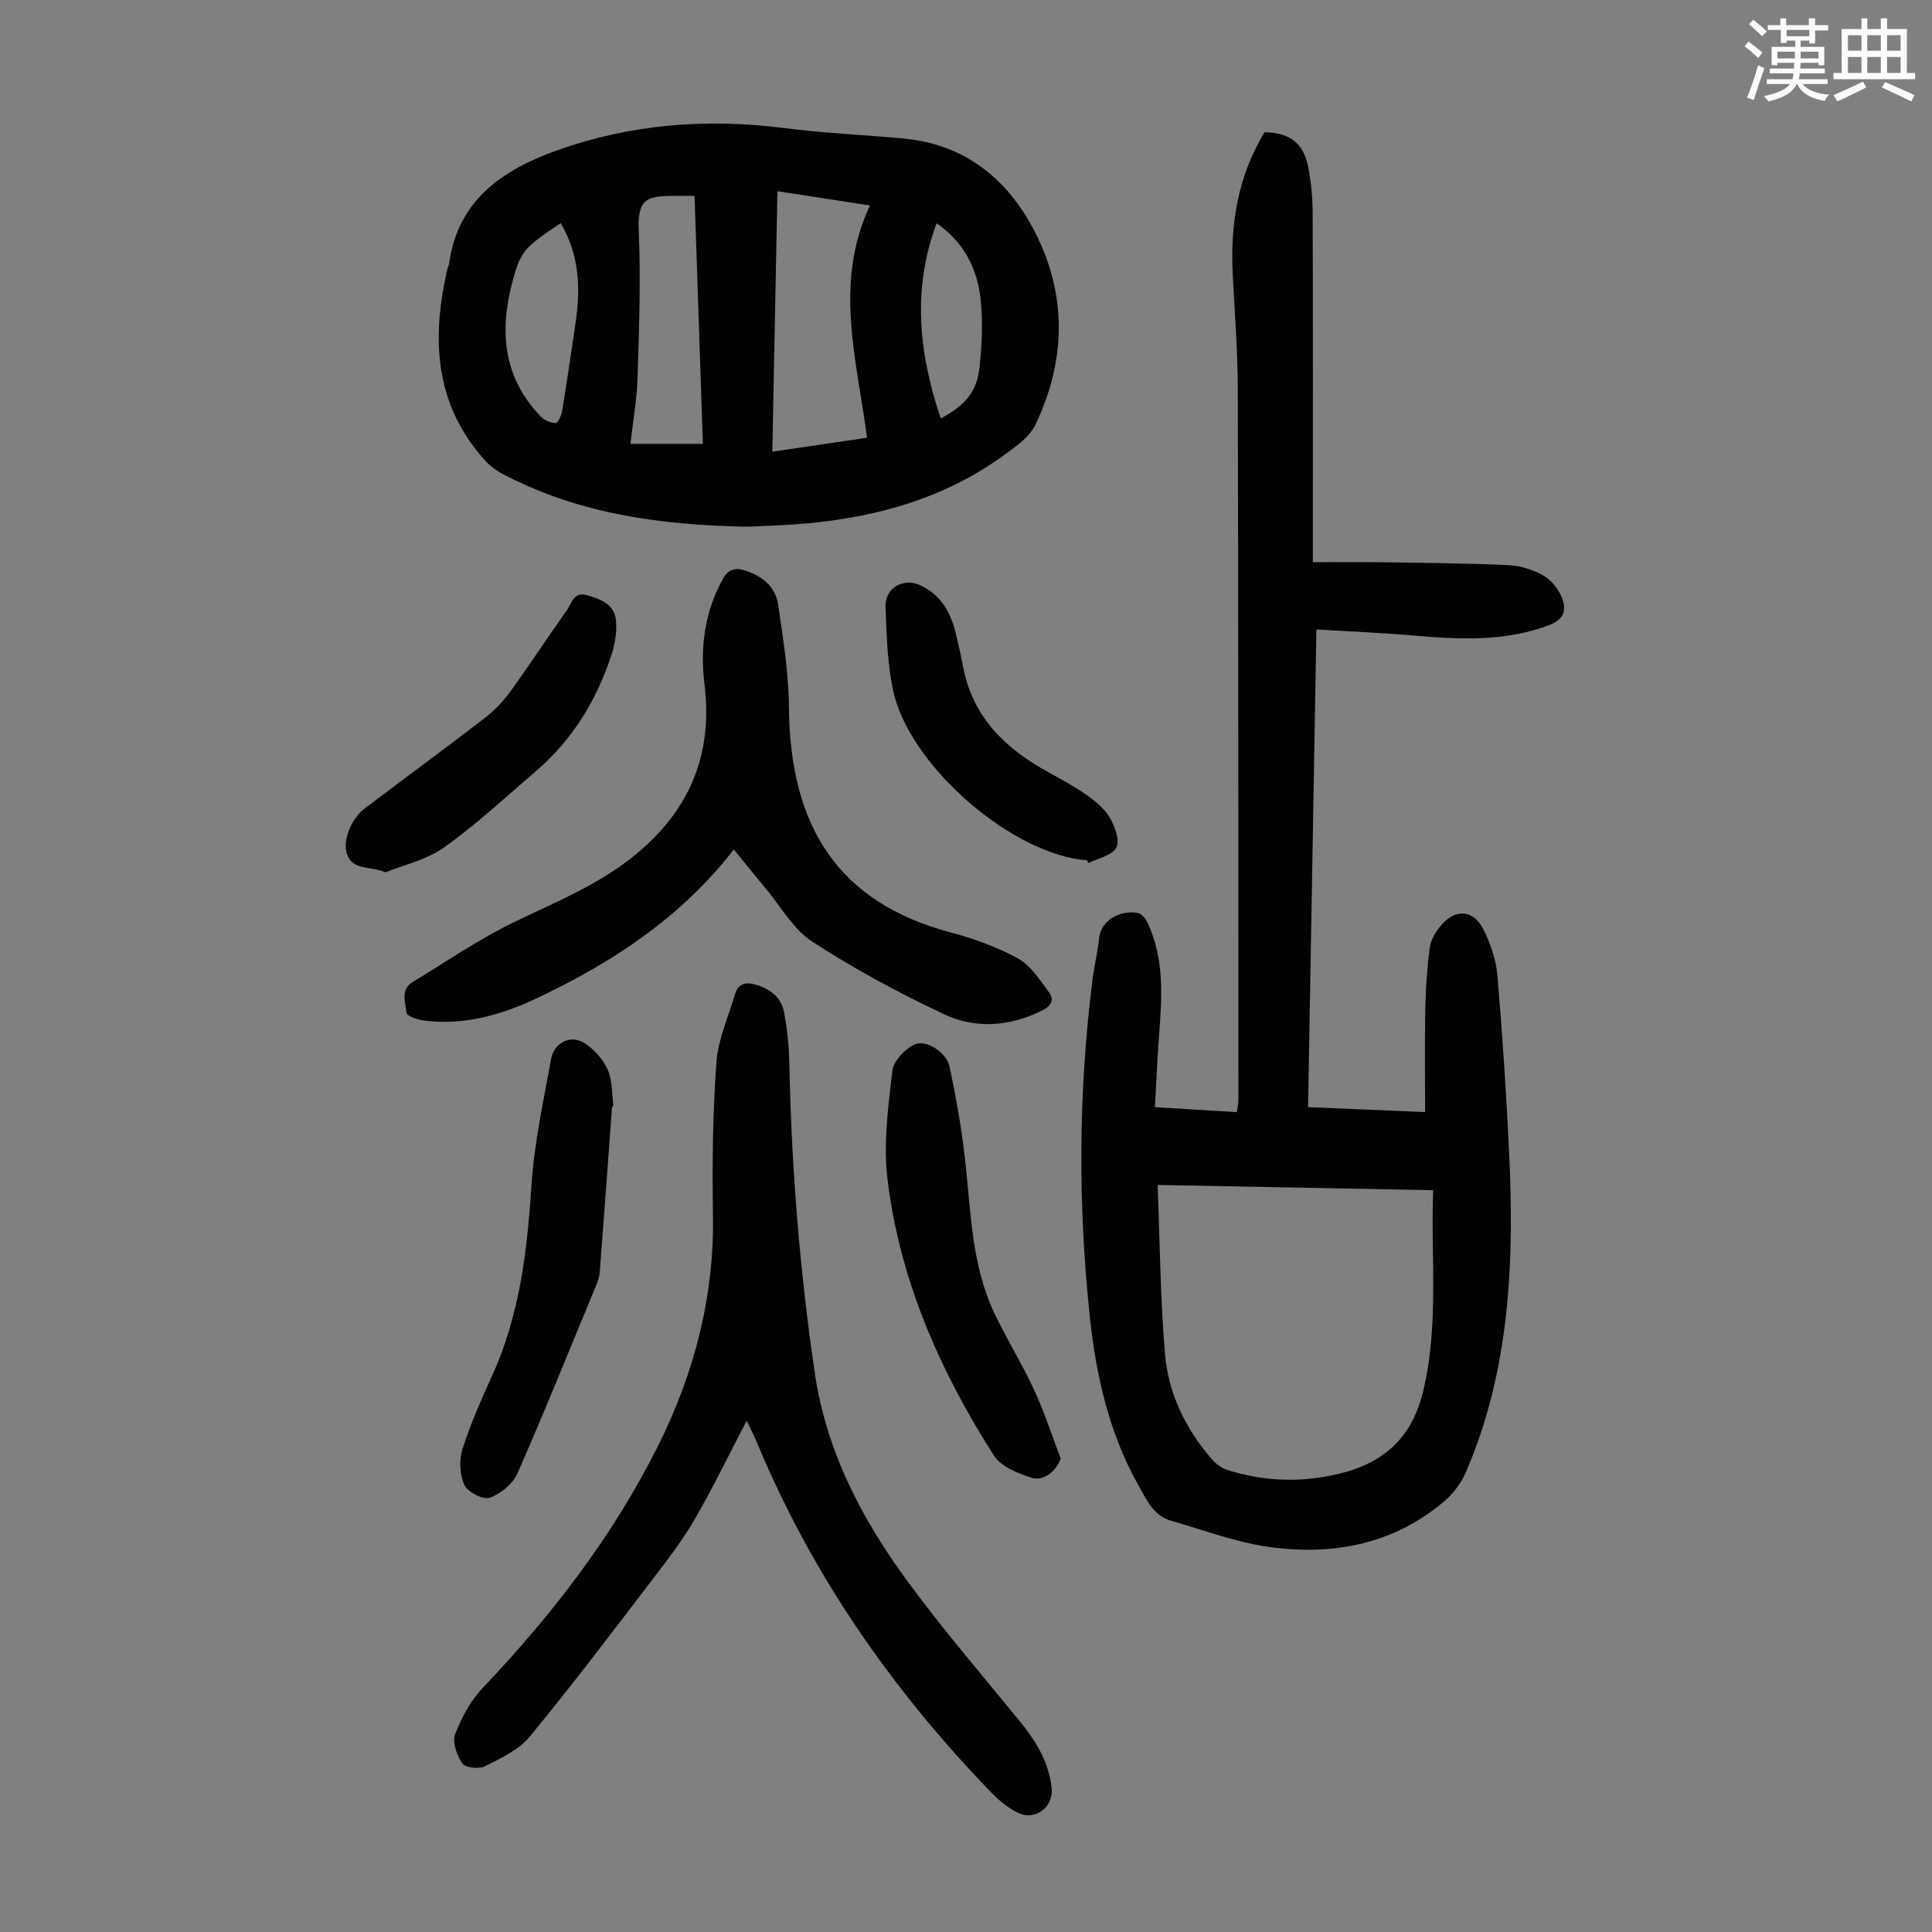 <svg enable-background="new 0 0 400 400" viewBox="0 0 400 400" xmlns="http://www.w3.org/2000/svg"><rect x="0" y="0" width="400" height="400" fill="#808080" stroke="none"/><path d="m361.2 9.6.8-1c.9.7 1.9 1.4 2.9 2.3l-.9 1.1c-1-1-2-1.8-2.8-2.4zm.5 10.6c.9-2.1 1.6-4.3 2.3-6.7.4.2.8.4 1.3.6-.7 2.1-1.5 4.3-2.2 6.6zm.4-15.2.9-.9c1 .8 2 1.6 2.8 2.4l-1 1c-.9-.9-1.8-1.7-2.7-2.5zm12.5-1.2h1.2v1.4h2.7v1.1h-2.7v2.7h-1.2v-.6h-1.8v1.3h4.9v3.8h-1.2v-.5h-3.7c0 .4-.1.9-.1 1.2h5.1v1h-5.2c0 .5-.1.9-.2 1.2h6v1h-5.2c1.1 1.3 2.9 2 5.5 2.2-.4.4-.7.8-.9 1.3-2.9-.5-4.8-1.6-5.7-3.5h-.1c-.8 1.7-2.7 2.9-5.9 3.6-.2-.4-.6-.8-.9-1.1 2.8-.6 4.6-1.4 5.4-2.5h-4.8v-1h5.3c.1-.3.2-.7.2-1.2h-4.9v-1h5c0-.4 0-.8.1-1.2h-3.5v.5h-1.2v-3.8h4.9v-1.3h-1.8v.5h-1.2v-2.7h-2.7v-1h2.6v-1.4h1.2v1.4h4.7v-1.4zm-6.6 8.3h3.6c0-.4 0-.9 0-1.4h-3.6zm1.9-4.6h4.7v-1.3h-4.7zm6.6 3.2h-3.7v1.4h3.7z" fill="#fbfcfa"/><path d="m385.3 3.8h1.3v2.2h2.8v-2.2h1.3v2.2h4.1v9.1h1.7v1.3h-16.9v-1.3h1.7v-9.1h4.1v-2.2zm.4 13.1.7 1.2c-1.8.9-3.8 1.9-6 2.9-.2-.4-.5-.8-.8-1.3 2.3-1 4.3-1.9 6.1-2.8zm-3.1-6.4h2.8v-3.2h-2.8zm0 4.6h2.8v-3.3h-2.8zm4-4.6h2.8v-3.2h-2.8zm0 4.6h2.8v-3.3h-2.8zm3.7 1.9c2.1.9 4.1 1.8 6.1 2.7l-.7 1.3c-2.2-1.1-4.2-2-6.1-2.9zm3.2-9.7h-2.8v3.2h2.8zm-2.8 7.8h2.8v-3.3h-2.8z" fill="#fbfcfa"/><g fill="#010102"><path d="m239.12 229.23c6.23.38 11.46.69 16.97 1.03.12-1.03.31-1.86.31-2.7-.02-49.04 0-98.08-.13-147.12-.02-7.83-.63-15.66-1.04-23.48-.55-10.5 1.03-20.51 6.61-29.6 5.22.15 8.04 2.26 9 7.18.6 3.05.92 6.2.93 9.31.08 22.84.04 45.68.04 68.52v4.03c4.89 0 9.54-.06 14.2.01 8.72.13 17.45.19 26.16.59 2.49.11 5.15.9 7.31 2.12 1.68.95 3.22 2.85 3.92 4.68.89 2.34.59 4.4-2.68 5.63-9.36 3.53-18.86 2.93-28.48 2.12-6.42-.55-12.87-.81-19.69-1.22-.58 33.3-1.15 65.82-1.73 98.89 8.34.36 16.51.7 24.23 1.03 0-7.34-.1-14.34.04-21.34.08-4.23.37-8.47.91-12.66.2-1.56 1.14-3.18 2.16-4.44 3.01-3.73 6.83-3.59 8.95.59 1.48 2.91 2.62 6.23 2.9 9.46 1.05 12.24 1.86 24.51 2.44 36.79 1.07 22.61.19 45.01-8.98 66.22-.97 2.24-2.64 4.42-4.51 6-10.63 8.99-23.24 11.27-36.55 9.36-6.77-.98-13.33-3.5-19.97-5.38-3.62-1.03-5.02-4.29-6.64-7.15-6.19-10.91-8.88-22.92-10.18-35.2-2.44-23.12-2.35-46.26.53-69.35.37-2.99 1.1-5.95 1.41-8.94.4-3.76 4.53-5.88 8.05-5.18.82.16 1.66 1.31 2.07 2.2 3.41 7.42 2.9 15.24 2.29 23.09-.37 4.85-.56 9.72-.85 14.91zm.55 16.1c.48 12.02.56 23.54 1.53 34.98.69 8.16 4.24 15.49 9.65 21.75.83.96 1.99 1.87 3.18 2.25 7.5 2.4 15.08 2.7 22.82.91 9.47-2.18 15.46-7.42 17.8-17.18 3.31-13.73 1.55-27.56 2.07-41.62-18.92-.37-37.45-.72-57.05-1.09z"/><path d="m154.77 109.05c-19.14-.34-35.58-2.96-50.8-10.98-1.34-.71-2.63-1.71-3.64-2.84-10.5-11.7-11.01-25.36-7.65-39.75.08-.33.27-.63.31-.96 1.81-13.14 11.18-19.4 22.28-23.37 15.17-5.42 30.91-6.7 46.96-4.65 8.21 1.05 16.5 1.42 24.74 2.17 12.32 1.12 21.1 7.88 26.76 18.33 7.23 13.36 7.16 27.31.63 40.96-1.24 2.6-4.16 4.57-6.64 6.37-12.03 8.72-25.78 12.64-40.37 14.01-4.9.45-9.83.56-12.58.71zm25.35-66.51c-6.93-1.07-12.86-1.98-19.16-2.95-.36 18.07-.71 35.87-1.06 53.93 6.79-1 13.05-1.92 19.61-2.89-2.1-16.15-6.95-32 .61-48.09zm-36.32-1.99c-1.56 0-2.77 0-3.98 0-6.07.01-7.88.57-7.57 7.51.44 10.02.05 20.09-.25 30.14-.13 4.42-.92 8.82-1.47 13.69h14.99c-.57-16.92-1.14-33.97-1.72-51.34zm-27.71 5.65c-7.62 5.06-8.33 5.95-9.94 11.92-2.79 10.35-2.04 19.98 5.8 28.1.75.78 2.04 1.35 3.1 1.37.44.01 1.2-1.6 1.35-2.55.99-6.07 1.87-12.15 2.77-18.23 1.05-7.09.82-13.99-3.08-20.61zm78.68 40.43c5.04-2.68 7.5-5.52 8.03-10.58.48-4.54.71-9.19.27-13.71-.64-6.47-3.32-12.09-9.16-16.11-5.16 13.88-3.59 27.16.86 40.4z"/><path d="m154.6 294.13c-3.69 7.06-6.94 13.8-10.68 20.27-2.51 4.33-5.57 8.35-8.62 12.34-8.43 11.02-16.8 22.1-25.61 32.8-2.27 2.75-5.98 4.47-9.29 6.15-1.22.62-4.02.32-4.66-.58-1.14-1.62-2.14-4.37-1.52-6.01 1.31-3.46 3.2-6.99 5.73-9.65 14.35-15.09 26.96-31.42 36.29-50.1 7.51-15.03 11.65-30.86 11.37-47.83-.17-10.51-.04-21.05.71-31.53.34-4.78 2.47-9.44 3.85-14.14.7-2.37 2.44-2.57 4.51-1.93 2.89.89 5.09 2.66 5.65 5.64.65 3.48 1.02 7.05 1.09 10.59.44 21.51 2.15 42.93 5.29 64.21 2.36 16 9.63 29.99 19.02 42.81 7.33 10 15.43 19.44 23.29 29.05 3.39 4.15 6.14 8.51 6.71 13.99.41 3.91-3.38 6.87-6.98 5.11-2.05-1-3.94-2.57-5.55-4.23-20.41-21.12-36.96-44.84-48.32-72.04-.61-1.53-1.37-2.99-2.28-4.92z"/><path d="m151.93 175.87c-10.93 14.11-25.09 23.34-40.58 30.71-7.44 3.54-15.28 5.79-23.67 4.7-1.28-.17-3.45-.93-3.52-1.58-.21-2.15-1.32-4.81 1.31-6.4 6.86-4.16 13.52-8.76 20.71-12.26 8.54-4.15 17.32-7.63 24.87-13.67 11.57-9.26 16.61-20.93 14.81-35.66-.93-7.59-.01-14.92 3.77-21.78 1.16-2.1 2.53-2.47 4.63-1.81 3.6 1.13 6.3 3.39 6.85 7.09 1.04 7.04 2.17 14.15 2.23 21.25.22 24.72 10.22 40.4 33.48 46.59 4.81 1.28 9.63 3.01 13.97 5.41 2.64 1.46 4.52 4.47 6.42 7.02 1.04 1.4.54 2.73-1.34 3.68-6.73 3.39-13.83 3.93-20.43.82-9.37-4.41-18.55-9.37-27.23-14.99-3.95-2.56-6.52-7.26-9.68-11.03-2.16-2.58-4.24-5.2-6.6-8.09z"/><path d="m219.6 301.98c-.83 2.47-3.5 4.8-6.02 3.98-2.83-.93-6.32-2.28-7.78-4.57-11.23-17.59-19.57-36.49-22.07-57.37-.87-7.3.17-14.91 1.02-22.29.23-2.03 2.56-4.53 4.56-5.47 2.39-1.13 6.65 1.6 7.27 4.53 1.41 6.64 2.6 13.36 3.32 20.1 1.13 10.55 1.34 21.27 6.02 31.09 2.55 5.34 5.7 10.39 8.17 15.76 2.14 4.61 3.7 9.48 5.51 14.24z"/><path d="m126.73 229.06c-.85 11.49-1.68 22.98-2.57 34.47-.08.97-.47 1.95-.85 2.87-5.34 12.91-10.56 25.88-16.19 38.66-.96 2.17-3.46 4.23-5.72 5.03-1.35.48-4.54-1.14-5.23-2.6-.99-2.12-1.15-5.17-.43-7.43 1.64-5.19 3.87-10.23 6.13-15.2 5.74-12.56 7.28-25.88 8.17-39.49.57-8.77 2.5-17.46 4.06-26.14.6-3.35 4.05-5.07 6.86-3.3 2.02 1.27 3.89 3.38 4.86 5.54 1 2.25.84 5.01 1.18 7.55-.09.03-.18.03-.27.04z"/><path d="m79.82 180.6c-3.4-1.43-6.8-.28-8-3.83-.91-2.68.84-7.24 3.73-9.42 8.29-6.27 16.67-12.42 24.91-18.77 1.99-1.53 3.79-3.46 5.27-5.5 3.99-5.52 7.72-11.24 11.67-16.8.99-1.39 1.39-3.84 4.1-3.06 2.77.8 5.64 1.84 6.01 5.06.27 2.33-.14 4.9-.87 7.16-3.05 9.43-8.06 17.67-15.64 24.18-6.27 5.38-12.35 11.05-19.05 15.83-3.68 2.61-8.46 3.65-12.13 5.15z"/><path d="m225.03 178.07c-.45-.03-.89-.03-1.34-.09-15.47-2.15-35.52-19.93-38.77-34.98-1.21-5.62-1.35-11.51-1.59-17.3-.16-4.02 3.73-6.2 7.36-4.46 4.07 1.95 6.07 5.46 7.13 9.63.63 2.49 1.15 5 1.65 7.52 2.05 10.3 8.86 16.69 17.61 21.51 2.74 1.51 5.51 3 8.05 4.8 1.79 1.27 3.63 2.81 4.69 4.66 1.03 1.8 2.07 4.7 1.3 6.14-.87 1.63-3.77 2.17-5.78 3.18-.11-.21-.21-.41-.31-.61z"/></g></svg>